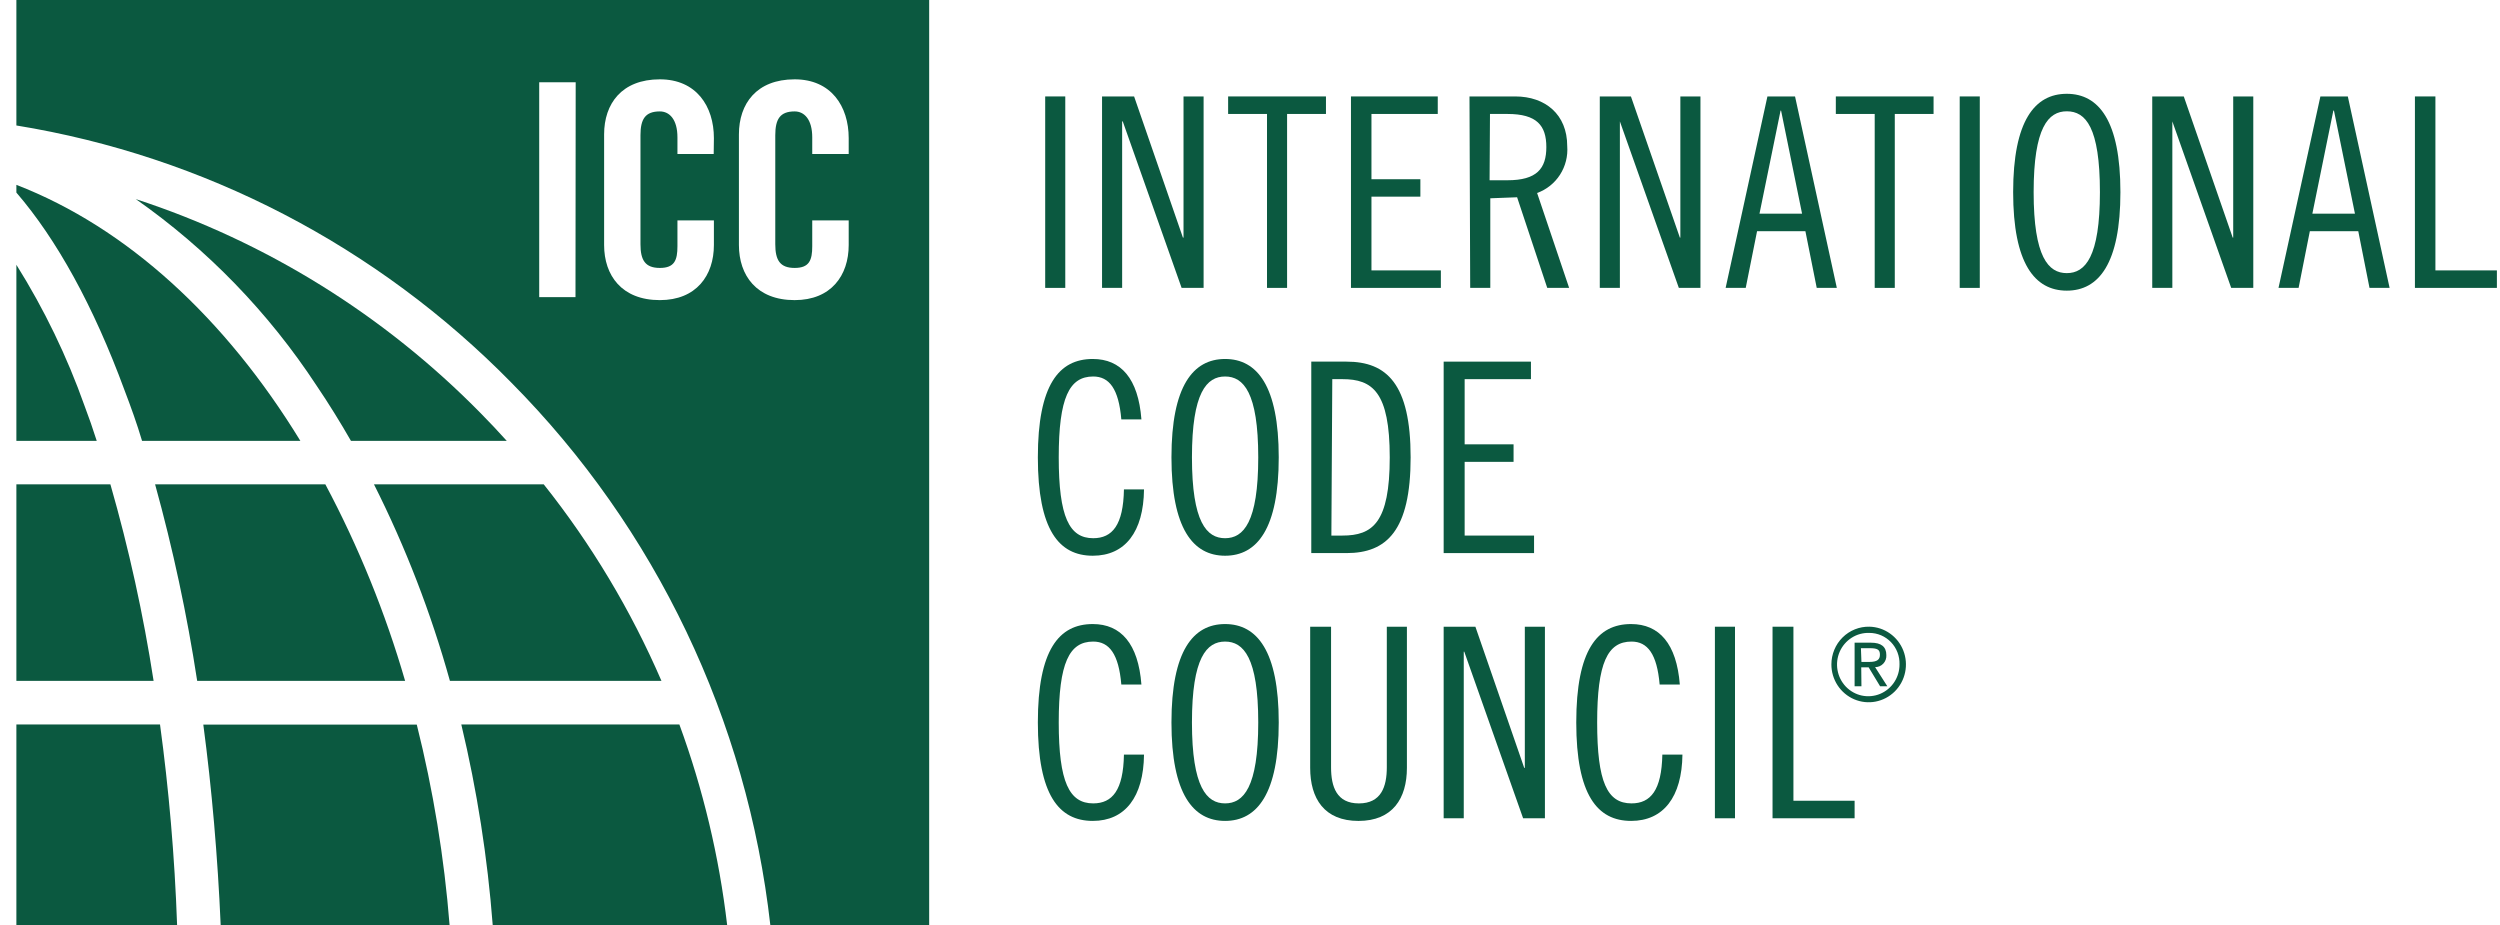 <svg width="127" height="47" viewBox="0 0 127 47" fill="none" xmlns="http://www.w3.org/2000/svg">
<path d="M6.898 10.114C10.525 12.655 13.642 15.871 16.084 19.592C16.696 20.497 17.273 21.428 17.829 22.396H25.743C25.315 21.92 24.876 21.454 24.427 20.999C19.524 16.006 13.514 12.273 6.898 10.114V10.114Z" fill="#0B5940"/>
<path d="M7.879 24.605C8.787 27.887 9.501 31.221 10.017 34.589H20.58C19.576 31.127 18.218 27.78 16.528 24.605H7.879Z" fill="#0B5940"/>
<path d="M7.216 22.395H15.258C11.446 16.162 6.445 11.562 0.832 9.39V9.783C2.873 12.152 4.746 15.53 6.328 19.829C6.644 20.657 6.955 21.516 7.216 22.395Z" fill="#0B5940"/>
<path d="M18.998 24.605C20.604 27.796 21.896 31.141 22.856 34.589H33.602C32.054 31.007 30.043 27.649 27.622 24.605H18.998Z" fill="#0B5940"/>
<path d="M8.129 36.804H0.832V47.006H8.997C8.874 43.488 8.573 40.073 8.129 36.804Z" fill="#0B5940"/>
<path d="M0.832 0V6.374C10.361 7.925 19.16 12.496 25.969 19.431C33.316 26.842 37.958 36.566 39.134 47.005H47.202V0H0.832ZM29.235 15.096H27.392V4.18H29.245L29.235 15.096ZM36.256 7.822H34.414V6.979C34.414 6.053 34.001 5.66 33.521 5.66C32.776 5.66 32.536 6.053 32.536 6.87V12.406C32.536 13.218 32.776 13.611 33.521 13.611C34.266 13.611 34.414 13.218 34.414 12.509V11.195H36.266V12.447C36.266 13.999 35.368 15.246 33.521 15.246C31.582 15.246 30.689 13.989 30.689 12.447V6.824C30.689 5.272 31.582 4.03 33.521 4.03C35.368 4.03 36.266 5.391 36.266 7.02L36.256 7.822ZM43.114 7.822H41.262V6.979C41.262 6.053 40.849 5.66 40.369 5.66C39.624 5.66 39.384 6.053 39.384 6.87V12.406C39.384 13.218 39.624 13.611 40.369 13.611C41.114 13.611 41.262 13.218 41.262 12.509V11.195H43.114V12.447C43.114 13.999 42.216 15.246 40.369 15.246C38.43 15.246 37.537 13.989 37.537 12.447V6.824C37.537 5.272 38.43 4.03 40.369 4.03C42.216 4.03 43.114 5.391 43.114 7.02V7.822Z" fill="#0B5940"/>
<path d="M22.84 47.005C22.568 43.565 22.009 40.154 21.172 36.809H10.328C10.762 40.083 11.058 43.498 11.211 47.005H22.84Z" fill="#0B5940"/>
<path d="M34.512 36.803H23.434C24.234 40.155 24.768 43.566 25.031 47.005H36.941C36.533 43.518 35.718 40.094 34.512 36.803V36.803Z" fill="#0B5940"/>
<path d="M4.297 20.622C3.406 18.109 2.244 15.705 0.832 13.451V22.396H4.914C4.72 21.785 4.511 21.185 4.297 20.622Z" fill="#0B5940"/>
<path d="M5.608 24.605H0.832V34.589H7.803C7.282 31.217 6.549 27.882 5.608 24.605V24.605Z" fill="#0B5940"/>
<path d="M54.116 4.899V14.625H53.096V4.899H54.116Z" fill="#0B5940"/>
<path d="M57.612 4.899L60.092 12.07H60.123V4.899H61.143V14.625H60.026L57.036 6.167H57.005V14.625H55.984V4.899H57.612Z" fill="#0B5940"/>
<path d="M67.359 4.899V5.789H65.384V14.625H64.364V5.789H62.389V4.899H67.359Z" fill="#0B5940"/>
<path d="M73.038 4.899V5.789H69.67V9.105H72.155V9.99H69.67V13.736H73.196V14.625H68.629V4.899H73.038Z" fill="#0B5940"/>
<path d="M74.65 4.899H76.972C78.503 4.899 79.615 5.815 79.615 7.419C79.655 7.932 79.526 8.443 79.249 8.875C78.972 9.306 78.563 9.632 78.085 9.804L79.712 14.625H78.6L77.069 10.021L75.707 10.073V14.625H74.686L74.65 4.899ZM75.671 9.157H76.579C78.074 9.157 78.554 8.562 78.554 7.471C78.554 6.379 78.074 5.789 76.579 5.789H75.691L75.671 9.157Z" fill="#0B5940"/>
<path d="M82.851 4.899L85.337 12.07H85.362V4.899H86.383V14.625H85.285L82.29 6.167V14.625H81.269V4.899H82.851Z" fill="#0B5940"/>
<path d="M91.188 4.899L93.311 14.625H92.29L91.714 11.744H89.259L88.683 14.625H87.662L89.785 4.899H91.188ZM89.382 10.854H91.545L90.479 5.619H90.453L89.382 10.854Z" fill="#0B5940"/>
<path d="M98.225 4.899V5.789H96.255V14.625H95.235V5.789H93.26V4.899H98.225Z" fill="#0B5940"/>
<path d="M100.573 4.899V14.625H99.553V4.899H100.573Z" fill="#0B5940"/>
<path d="M104.993 14.765C103.365 14.765 102.268 13.389 102.268 9.762C102.268 6.136 103.365 4.765 104.993 4.765C106.62 4.765 107.717 6.141 107.717 9.762C107.717 13.383 106.62 14.765 104.993 14.765ZM104.993 5.654C104.059 5.654 103.309 6.462 103.309 9.762C103.309 13.063 104.059 13.875 104.993 13.875C105.926 13.875 106.676 13.063 106.676 9.762C106.676 6.462 105.952 5.654 104.993 5.654V5.654Z" fill="#0B5940"/>
<path d="M110.936 4.899L113.421 12.07H113.447V4.899H114.467V14.625H113.345L110.355 6.167V14.625H109.334V4.899H110.936Z" fill="#0B5940"/>
<path d="M119.269 4.899L121.392 14.625H120.371L119.8 11.744H117.34L116.769 14.625H115.748L117.876 4.899H119.269ZM117.468 10.854H119.631L118.565 5.619H118.534L117.468 10.854Z" fill="#0B5940"/>
<path d="M123.719 4.899V13.736H126.842V14.625H122.678V4.899H123.719Z" fill="#0B5940"/>
<path d="M56.963 21.304C56.831 19.752 56.351 19.126 55.534 19.126C54.32 19.126 53.784 20.202 53.784 23.234C53.784 26.265 54.32 27.341 55.534 27.341C56.509 27.341 57.065 26.669 57.096 24.863H58.116C58.091 27.021 57.157 28.231 55.514 28.231C53.789 28.231 52.723 26.912 52.723 23.234C52.723 19.555 53.789 18.236 55.514 18.236C56.943 18.236 57.825 19.23 57.984 21.304H56.963Z" fill="#0B5940"/>
<path d="M62.235 28.231C60.607 28.231 59.51 26.855 59.51 23.234C59.51 19.612 60.607 18.236 62.235 18.236C63.862 18.236 64.96 19.607 64.96 23.234C64.96 26.86 63.862 28.231 62.235 28.231ZM62.235 19.126C61.301 19.126 60.551 19.933 60.551 23.234C60.551 26.534 61.301 27.341 62.235 27.341C63.169 27.341 63.919 26.534 63.919 23.234C63.919 19.933 63.169 19.126 62.235 19.126Z" fill="#0B5940"/>
<path d="M66.613 18.371H68.404C70.445 18.371 71.66 19.499 71.66 23.234C71.66 26.969 70.435 28.097 68.404 28.097H66.613V18.371ZM67.634 27.207H68.195C69.726 27.207 70.599 26.561 70.599 23.234C70.599 19.908 69.721 19.261 68.195 19.261H67.68L67.634 27.207Z" fill="#0B5940"/>
<path d="M77.772 18.371V19.261H74.404V22.572H76.889V23.462H74.404V27.207H77.93V28.097H73.338V18.371H77.772Z" fill="#0B5940"/>
<path d="M56.963 34.775C56.831 33.223 56.351 32.592 55.534 32.592C54.32 32.592 53.784 33.668 53.784 36.7C53.784 39.731 54.32 40.812 55.534 40.812C56.509 40.812 57.065 40.14 57.096 38.334H58.116C58.091 40.486 57.157 41.702 55.514 41.702C53.789 41.702 52.723 40.378 52.723 36.7C52.723 33.021 53.789 31.702 55.514 31.702C56.943 31.702 57.825 32.701 57.984 34.775H56.963Z" fill="#0B5940"/>
<path d="M62.235 41.702C60.607 41.702 59.51 40.326 59.51 36.7C59.51 33.073 60.607 31.702 62.235 31.702C63.862 31.702 64.96 33.078 64.96 36.7C64.96 40.321 63.862 41.702 62.235 41.702ZM62.235 32.592C61.301 32.592 60.551 33.399 60.551 36.7C60.551 40 61.301 40.812 62.235 40.812C63.169 40.812 63.919 40 63.919 36.7C63.919 33.399 63.169 32.592 62.235 32.592Z" fill="#0B5940"/>
<path d="M67.618 31.837V38.981C67.618 39.964 67.899 40.813 69.031 40.813C70.164 40.813 70.45 39.964 70.45 38.981V31.837H71.471V39.007C71.471 40.559 70.746 41.703 69.011 41.703C67.276 41.703 66.557 40.569 66.557 39.007V31.837H67.618Z" fill="#0B5940"/>
<path d="M74.95 31.837L77.43 39.007H77.461V31.837H78.482V41.568H77.374L74.384 33.104H74.359V41.568H73.338V31.837H74.95Z" fill="#0B5940"/>
<path d="M84.31 34.775C84.177 33.223 83.697 32.592 82.881 32.592C81.666 32.592 81.136 33.668 81.136 36.7C81.136 39.731 81.646 40.812 82.881 40.812C83.855 40.812 84.412 40.14 84.447 38.334H85.468C85.442 40.486 84.504 41.702 82.86 41.702C81.141 41.702 80.074 40.378 80.074 36.7C80.074 33.021 81.141 31.702 82.86 31.702C84.289 31.702 85.172 32.701 85.335 34.775H84.31Z" fill="#0B5940"/>
<path d="M88.138 31.837V41.568H87.117V31.837H88.138Z" fill="#0B5940"/>
<path d="M91.106 31.837V40.678H94.214V41.568H90.045V31.837H91.106Z" fill="#0B5940"/>
<path d="M94.964 31.836C95.337 31.843 95.7 31.962 96.006 32.178C96.313 32.393 96.55 32.696 96.688 33.047C96.826 33.399 96.858 33.784 96.78 34.154C96.703 34.524 96.519 34.862 96.253 35.127C95.986 35.392 95.648 35.57 95.282 35.641C94.915 35.712 94.536 35.671 94.192 35.524C93.849 35.377 93.555 35.13 93.349 34.814C93.144 34.499 93.034 34.129 93.035 33.751C93.035 33.496 93.085 33.243 93.183 33.008C93.28 32.773 93.423 32.56 93.603 32.382C93.782 32.204 93.995 32.064 94.229 31.97C94.463 31.876 94.713 31.831 94.964 31.836V31.836ZM94.964 32.152C94.648 32.141 94.335 32.225 94.067 32.396C93.798 32.566 93.586 32.814 93.457 33.107C93.329 33.401 93.29 33.726 93.346 34.042C93.401 34.358 93.549 34.65 93.769 34.881C93.99 35.111 94.273 35.269 94.583 35.335C94.893 35.4 95.216 35.371 95.509 35.249C95.802 35.127 96.052 34.92 96.228 34.653C96.404 34.386 96.497 34.072 96.495 33.751C96.501 33.543 96.466 33.336 96.392 33.142C96.318 32.949 96.206 32.772 96.063 32.623C95.92 32.474 95.749 32.355 95.561 32.274C95.372 32.194 95.169 32.152 94.964 32.152V32.152ZM94.561 34.863H94.214V32.649H95.051C95.561 32.649 95.826 32.85 95.826 33.28C95.831 33.359 95.82 33.438 95.794 33.512C95.767 33.586 95.726 33.654 95.672 33.711C95.618 33.769 95.554 33.814 95.482 33.845C95.41 33.876 95.333 33.891 95.255 33.89L95.877 34.863H95.51L94.928 33.901H94.551L94.561 34.863ZM94.561 33.626H94.959C95.367 33.626 95.5 33.502 95.5 33.259C95.5 33.016 95.398 32.928 94.99 32.928H94.535L94.561 33.626Z" fill="#0B5940"/>
</svg>
